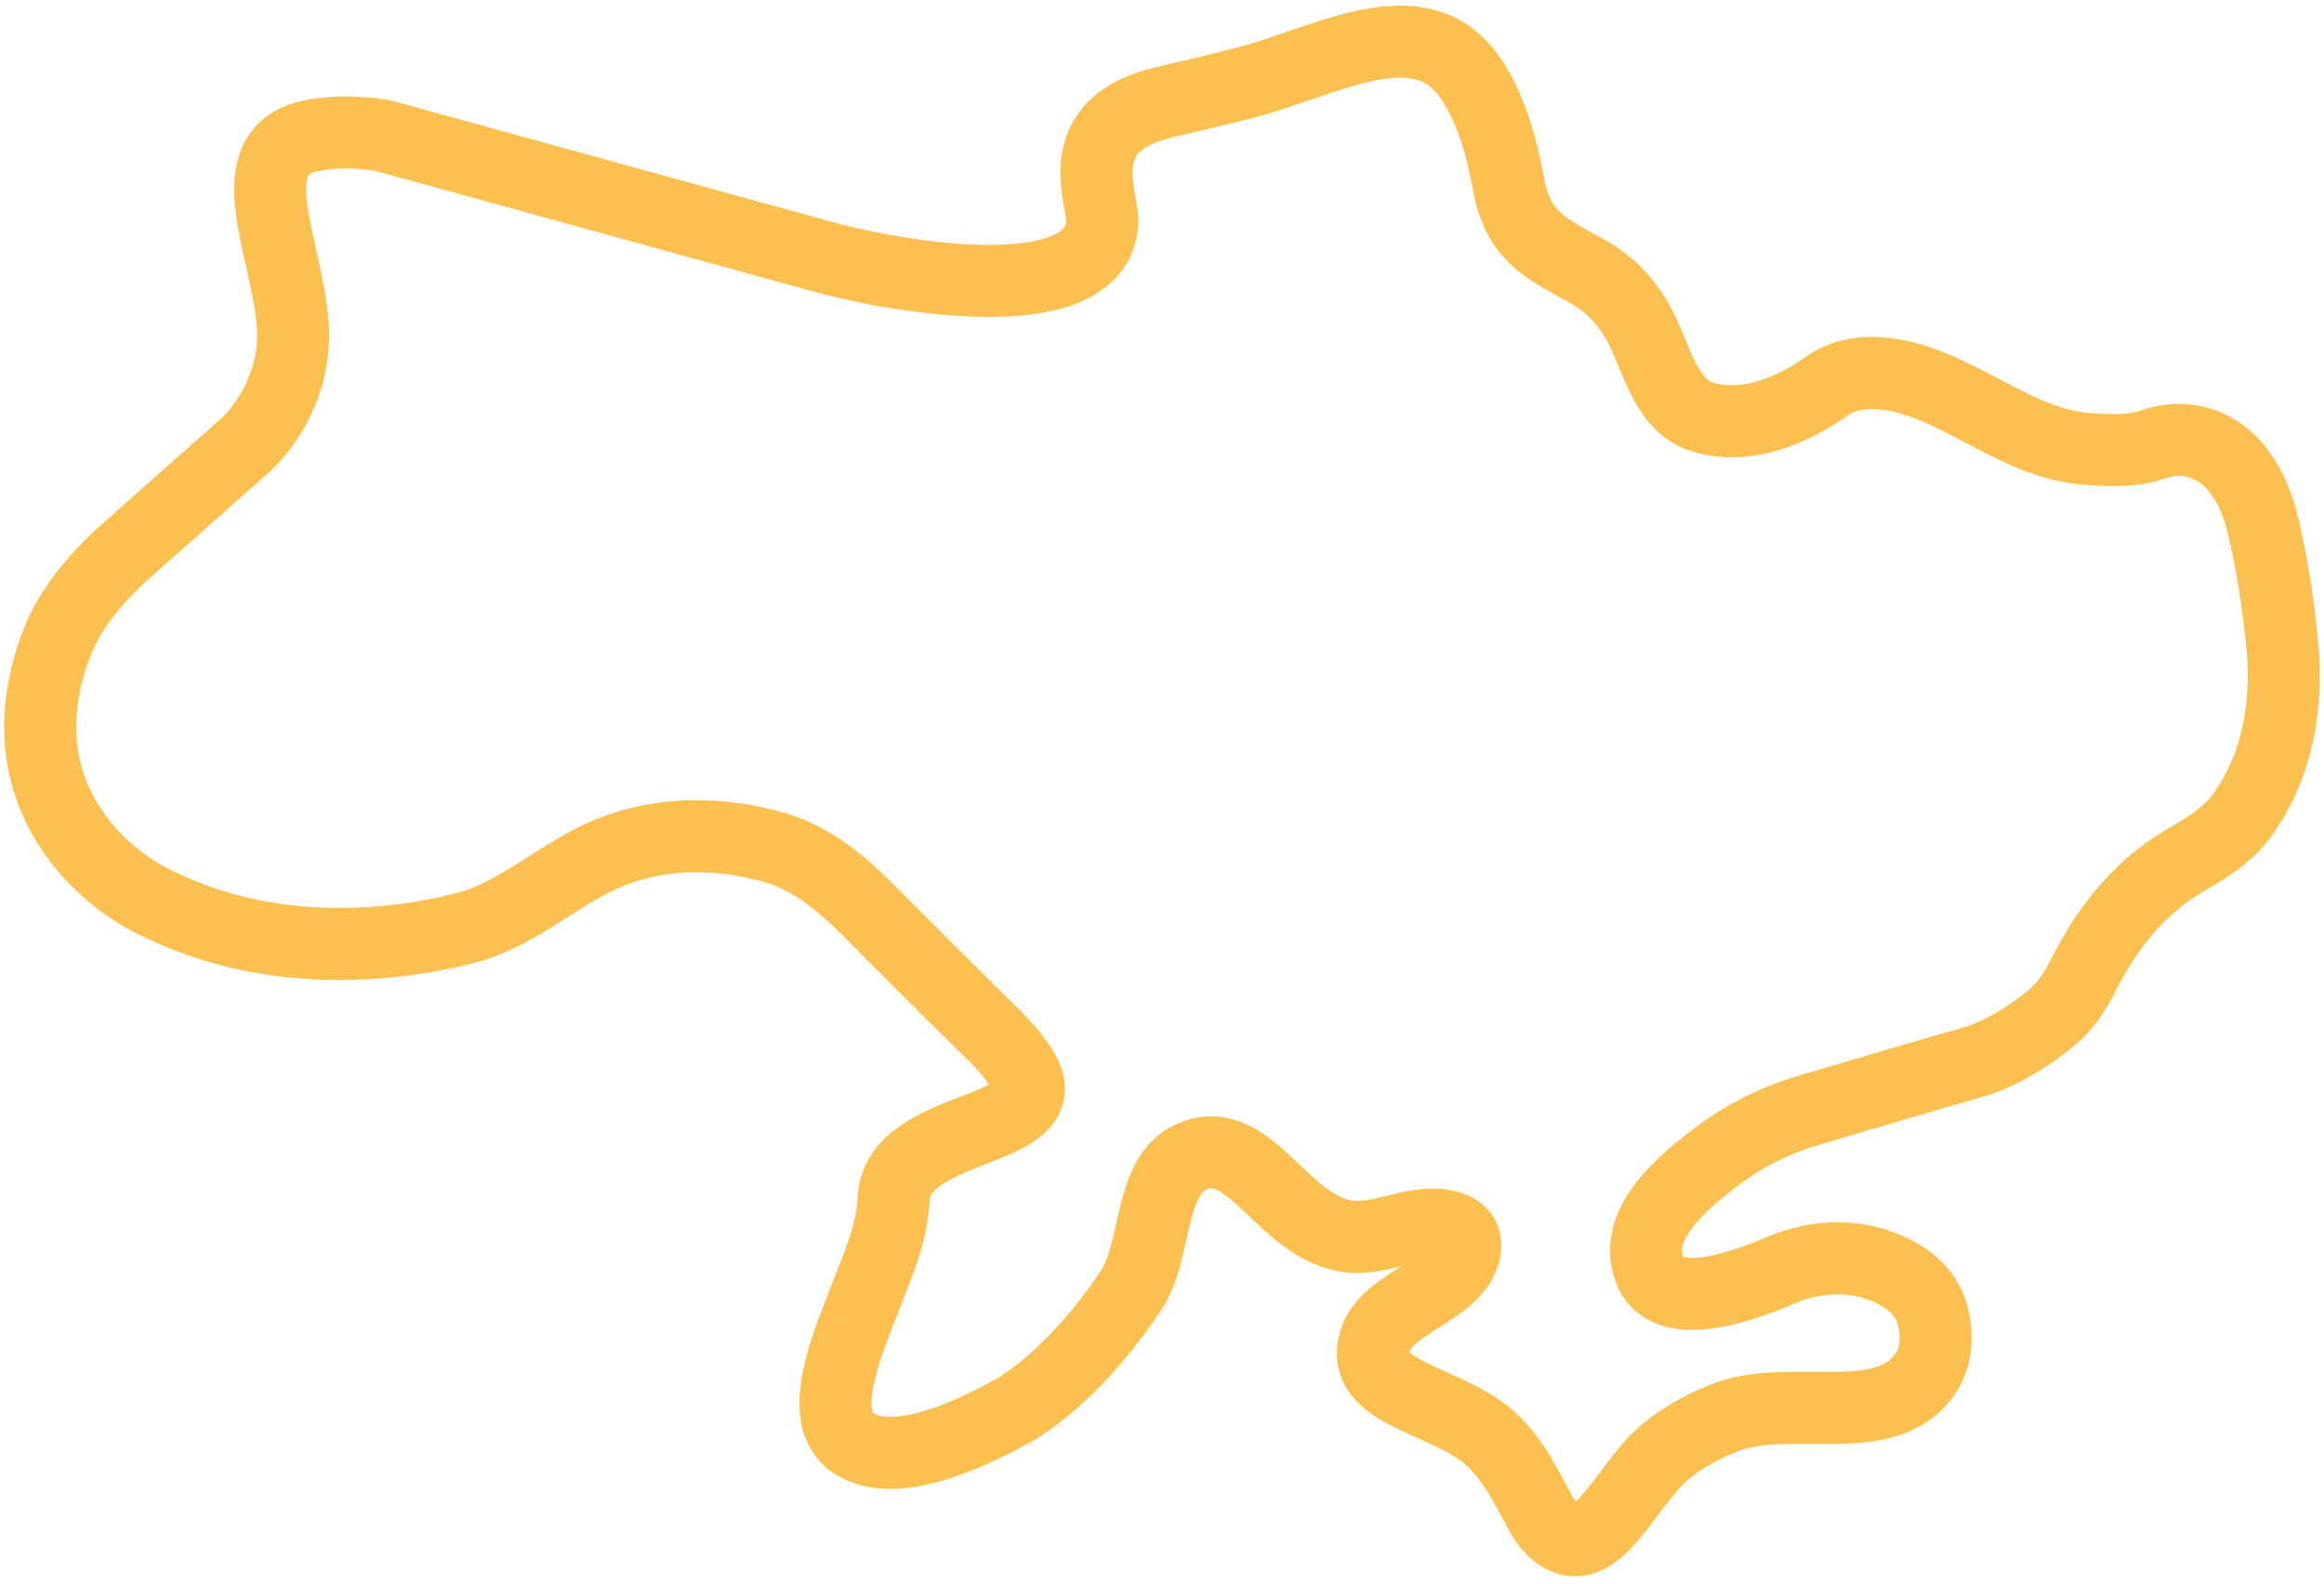 <?xml version="1.0" encoding="UTF-8"?> <svg xmlns="http://www.w3.org/2000/svg" width="289" height="197" viewBox="0 0 289 197" fill="none"> <path d="M102.962 32.105L47.488 16.824C43.815 16.293 40.887 16.39 38.569 16.905C29.176 18.992 35.888 31.113 36.423 40.72C36.795 47.404 33.316 52.774 30.532 55.341L16.224 68.01C12.388 71.406 8.847 75.287 7.028 80.076C0.206 98.047 12.151 109.009 19.856 112.489C33.289 119.02 47.847 117.942 57.742 115.443C63.575 113.97 68.241 109.825 73.583 107.058C81.456 102.982 89.94 103.564 96.27 105.377C100.886 106.699 104.662 109.841 108.043 113.249C111.894 117.131 117.301 122.537 123.477 128.608C125.073 130.177 126.261 131.633 127.114 132.977C132.329 141.199 111.568 139.395 111.126 149.122C111.038 151.049 110.615 153.038 109.991 154.98C107.031 164.197 98.899 177.982 108.276 180.386C114.879 182.079 125.268 175.754 126.617 175.08C132.536 171.238 137.365 165.426 140.697 160.4C143.902 155.565 142.809 146.307 148.084 143.893C154.799 140.819 158.709 150.702 165.642 153.245C166.283 153.48 166.92 153.638 167.542 153.732C171.712 154.364 175.968 151.477 180.054 152.521C182.084 153.039 182.495 154.348 182.059 155.905C180.813 160.347 172.876 162.013 171.15 166.291C168.482 172.903 178.604 173.815 184.328 178.066C187.642 180.527 189.473 184.224 191.51 188.059C192.113 189.193 192.793 190.021 193.508 190.601C198.58 194.716 202.226 184.383 207.345 180.327C209.678 178.477 212.24 177.165 214.503 176.297C217.237 175.248 220.196 175.08 223.125 175.08H226.797C230.746 175.08 235.059 175.027 238.024 172.419C240.892 169.897 241.101 166.501 240.299 163.486C239.387 160.057 236.118 158.015 232.703 157.048C228.965 155.99 224.977 156.463 221.402 157.986C210.772 162.514 206.398 161.182 205.156 157.965C202.998 152.377 208.892 147.244 213.694 143.663C217.021 141.181 220.758 139.305 224.737 138.125C231.838 136.02 241.058 133.303 245.1 132.166C249.115 131.037 252.91 128.428 255.324 126.397C256.651 125.282 258.023 123.351 258.794 121.799C261.79 115.776 265.647 110.644 271.419 107.191C272.137 106.761 272.831 106.344 273.482 105.951C275.491 104.738 277.401 103.318 278.788 101.424C283.61 94.836 284.415 86.788 283.838 80.521C283.38 75.536 282.615 70.516 281.489 65.638C279.156 55.535 272.685 53.439 267.498 55.341C265.484 56.079 262.348 56.102 258.967 55.766C249.762 54.849 242.28 46.661 233.034 46.383C229.927 46.29 227.706 47.507 226.888 48.223C220.546 52.547 215.463 52.943 211.86 51.902C207.611 50.674 206.333 45.811 204.53 41.771C202.748 37.777 200.146 35.307 197.598 33.864C194.168 31.922 190.553 30.349 188.826 26.806C188.374 25.88 187.874 24.45 187.696 23.435C186.321 15.607 184.184 11.006 181.779 8.358C175.395 1.328 164.296 7.805 155.11 10.213C152.295 10.951 148.356 11.874 145.383 12.57L144.8 12.706C132.848 15.506 137.083 24.298 137.083 27.5C136.748 38.218 114.196 35.036 102.962 32.105Z" stroke="#FCC050" stroke-width="8.96"></path> </svg> 